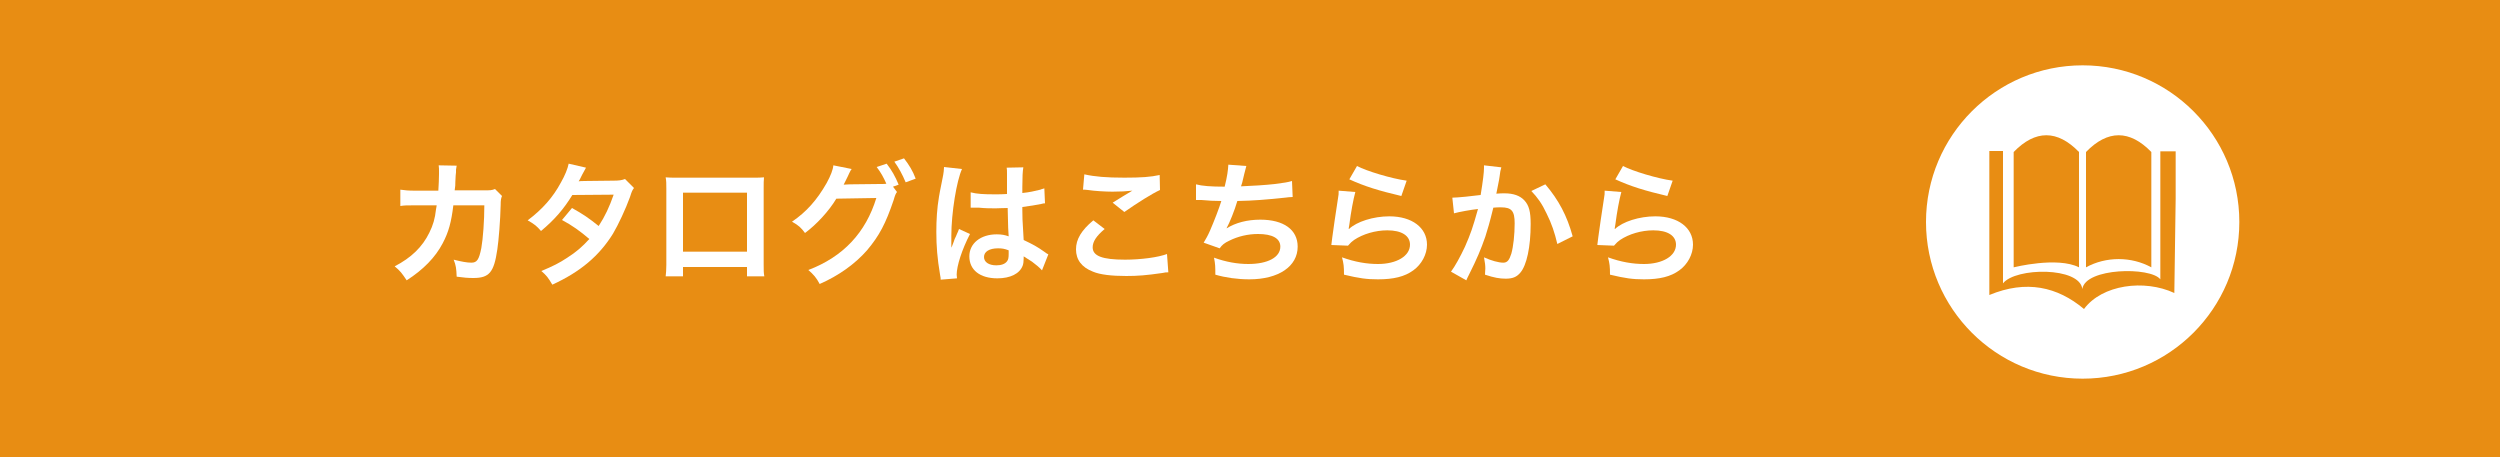 <?xml version="1.0" encoding="utf-8"?>
<!-- Generator: Adobe Illustrator 26.5.0, SVG Export Plug-In . SVG Version: 6.00 Build 0)  -->
<svg version="1.1" id="レイヤー_1" xmlns="http://www.w3.org/2000/svg" xmlns:xlink="http://www.w3.org/1999/xlink" x="0px"
	 y="0px" viewBox="0 0 750 137.2" style="enable-background:new 0 0 750 137.2;" xml:space="preserve">
<style type="text/css">
	.st0{fill:#E88D13;}
	.st1{fill:#FFFFFF;}
	.st2{clip-path:url(#SVGID_00000017486440064165320730000004523208885493962638_);}
</style>
<rect class="st0" width="750" height="137.2"/>
<circle class="st1" cx="624.8" cy="66.6" r="47"/>
<g>
	<path class="st1" d="M150.6,58.8c-0.3,0.7-0.4,1.3-0.4,2.7c-0.1,4.5-0.6,10.7-1,13.3c-1,6.9-2.4,8.6-7.2,8.6c-1.5,0-2.9-0.1-5-0.4
		c-0.1-2.5-0.2-3.3-0.9-5.1c2.4,0.6,4,0.9,5.3,0.9c1.7,0,2.3-0.9,3-4.4c0.5-2.8,0.9-8.2,0.9-12.8l-9.3,0c-0.6,5-1.4,8-3.2,11.4
		c-2.2,4.2-5.8,7.9-10.8,11.1c-1.4-2.1-1.9-2.8-3.6-4.2c5-2.6,8.3-5.8,10.4-10.1c1.1-2.2,1.7-4.2,2-7c0.1-0.6,0.2-1,0.2-1.2l-6.6,0
		c-2.4,0-3,0-4.3,0.2l0-4.9c1.4,0.2,2.4,0.3,4.4,0.3l7,0c0.1-1.5,0.2-3.8,0.2-5v-1c0-0.5,0-0.8-0.1-1.6l5.4,0.1
		c-0.1,0.5-0.1,0.7-0.2,1.2c0,0.2,0,0.5,0,0.8c-0.1,0.8-0.1,0.8-0.2,2.9c0,0.9,0,1.2-0.2,2.5l8.9,0c1.8,0,2.2,0,3.2-0.4L150.6,58.8z
		"/>
	<path class="st1" d="M190.2,56.4c-0.5,0.7-0.6,0.8-1.2,2.7c-1.3,3.6-3.5,8.3-5.1,11c-4.1,6.6-9.7,11.4-18.2,15.3
		c-1.3-2.2-1.8-2.8-3.3-4.1c3.4-1.4,5.4-2.4,7.8-4c2.8-1.8,4.5-3.3,6.6-5.6c-2.8-2.4-5.2-4.1-8.2-5.7l3-3.6c3.4,1.9,5,3,8,5.4
		c1.9-2.9,3.2-5.7,4.5-9.4l-12.4,0.1c-2.5,4.1-5.3,7.4-9.4,10.8c-1.3-1.5-1.9-2-4-3.2c4.4-3.3,7.6-6.9,10-11.4
		c1.2-2.1,2-4.1,2.3-5.6l5.2,1.2c-0.4,0.7-0.4,0.7-1.2,2.2c-0.5,1.1-0.8,1.6-1,1.9c0.6-0.1,0.6-0.1,10.4-0.2c1.6,0,2.5-0.1,3.5-0.5
		L190.2,56.4z"/>
	<path class="st1" d="M204.9,80.1v2.8h-5.2c0.1-1,0.2-1.9,0.2-3.4V56.6c0-1.5,0-2.3-0.2-3.4c1,0.1,1.8,0.1,3.4,0.1h22.7
		c1.7,0,2.4,0,3.4-0.1c-0.1,1-0.1,1.8-0.1,3.3v22.9c0,1.5,0,2.6,0.2,3.5h-5.2v-2.8H204.9z M224.1,57.8h-19.2v17.7h19.2V57.8z"/>
	<path class="st1" d="M269.1,57.6c-0.4,0.5-0.6,1-1,2.4c-2.4,7.1-4.3,10.7-8,15.1c-3.6,4.1-8.5,7.6-14.2,10.1
		c-1-1.9-1.8-2.8-3.4-4.2c10.5-4,17.2-11.2,20.4-21.6l-12,0.2c-2.2,3.7-6,7.8-9.4,10.3c-1.2-1.6-1.8-2.2-3.9-3.4
		c4.3-2.9,7.5-6.5,10.4-11.6c1.2-2.2,1.9-4,2-5.3l5.5,1.1c-0.3,0.4-0.3,0.4-0.7,1.2c-0.3,0.7-0.7,1.5-1.1,2.3
		c-0.2,0.4-0.2,0.4-0.3,0.6l-0.3,0.6c0.5,0,1.1-0.1,1.9-0.1l8.8-0.1c1.1,0,1.8,0,2.1-0.1c-0.9-2-1.6-3.3-2.9-5l3-1
		c1.6,2.1,2.5,3.7,3.6,6.3l-1.7,0.6L269.1,57.6z M271.7,54.7c-1-2.4-2.1-4.4-3.4-6.2l2.9-1c1.6,2.1,2.6,3.7,3.5,6.1L271.7,54.7z"/>
	<path class="st1" d="M282.2,83.9c0-0.4,0-0.6-0.2-1.6c-0.8-4.7-1.1-8.5-1.1-12.7c0-3.6,0.2-7.1,0.8-10.6c0.2-1.2,0.2-1.2,1.1-5.7
		c0.3-1.4,0.4-2.6,0.4-3c0,0,0-0.1,0-0.2l5.4,0.6c-1.6,3.5-3.2,13.1-3.2,20.1c0,1.4,0,1.4,0,2.1c0,0.3,0,0.3,0,0.6
		c0,0.3,0,0.4,0,0.8h0c0.2-0.4,0.2-0.4,0.5-1.2c0.1-0.3,0.3-0.7,0.5-1.4c0.4-0.8,0.4-0.8,0.8-1.8c0.1-0.1,0.1-0.2,0.5-1.2l3.3,1.5
		c-2.4,4.6-4,9.6-4,12.2c0,0.3,0,0.3,0.1,1.1L282.2,83.9z M291.2,57.7c1.9,0.5,4,0.6,7.2,0.6c1.4,0,2.3,0,3.7-0.1c0-2.4,0-4.4,0-6
		c0-0.9,0-1.5-0.1-1.9l5-0.1c-0.2,1.1-0.3,3-0.3,5.9c0,0.4,0,1,0,1.8c2.1-0.2,3.8-0.6,5.4-1c0.2-0.1,0.2-0.1,0.9-0.3l0.3-0.1
		l0.2,4.5c-0.4,0-0.4,0-1.2,0.2c-1.4,0.3-3.4,0.6-5.6,0.9c0,0.4,0,0.4,0,0.9c0,2.2,0,2.3,0.4,9c2.9,1.4,3.9,1.9,6.3,3.6
		c0.5,0.4,0.7,0.5,1.1,0.7l-1.9,4.8c-0.7-0.8-1.9-1.8-3-2.6c-1.4-0.9-2.3-1.5-2.5-1.6c0,0.2,0,0.3,0,0.6c0,0.9-0.1,1.7-0.3,2.2
		c-0.9,2.4-3.7,3.8-7.6,3.8c-5.2,0-8.4-2.5-8.4-6.6c0-3.9,3.4-6.6,8.2-6.6c1.5,0,2.5,0.2,3.6,0.6c-0.1-1-0.2-3-0.3-8.5
		c-1.6,0-2.6,0.1-3.6,0.1c-1.5,0-3.1,0-5-0.2c-0.6,0-1,0-1.2,0c-0.4,0-0.6,0-0.7,0c-0.2,0-0.3,0-0.4,0c0,0-0.1,0-0.2,0L291.2,57.7z
		 M299.4,74.5c-2.6,0-4.2,1-4.2,2.6c0,1.5,1.4,2.5,3.7,2.5c1.5,0,2.6-0.4,3.2-1.2c0.4-0.5,0.5-1.1,0.5-2.2c0-0.4,0-1.1,0-1.1
		C301.3,74.6,300.6,74.5,299.4,74.5z"/>
	<path class="st1" d="M331.4,68.7c-2.5,2.1-3.6,3.8-3.6,5.5c0,2.6,2.9,3.7,9.7,3.7c4.8,0,10-0.7,12.6-1.7l0.4,5.5
		c-0.7,0-0.9,0-1.8,0.2c-4.8,0.7-7.4,0.9-10.8,0.9c-4.4,0-7.9-0.4-10-1.3c-3.4-1.3-5.1-3.6-5.1-6.7c0-3,1.6-5.7,5.2-8.7L331.4,68.7z
		 M325.3,52.3c3.1,0.7,6.6,1,12,1c5.1,0,7.9-0.2,10.6-0.8L348,57c-2.4,1.1-6.7,3.8-10.7,6.6l-3.5-2.8c2.1-1.3,4-2.5,5.9-3.6
		c-1.8,0.2-3.5,0.3-6,0.3c-2,0-5.4-0.2-7.3-0.5c-0.8-0.1-0.9-0.1-1.5-0.1L325.3,52.3z"/>
	<path class="st1" d="M358.8,55.3c1.8,0.5,4.5,0.7,8.6,0.7c0.8-3.2,1-4.9,1.1-6.6l5.4,0.4c-0.2,0.7-0.2,0.7-0.6,2.3
		c-0.7,3-0.7,3-1,3.8c3-0.1,7.6-0.4,10.2-0.7c3-0.4,3.7-0.5,5.1-0.9l0.2,4.8c-0.9,0-1.3,0.1-2.3,0.2c-5.8,0.6-9.3,0.9-14.3,1
		c-0.8,2.8-2.4,6.7-3.2,8.1v0.1c2.7-1.7,6.2-2.6,10.1-2.6c7,0,11.2,3,11.2,8.1c0,5.9-5.7,9.8-14.5,9.8c-3.6,0-7.1-0.5-10.2-1.4
		c0-2.3,0-3.1-0.4-5.1c3.6,1.3,7,1.9,10.3,1.9c5.8,0,9.6-2,9.6-5.2c0-2.5-2.4-3.8-6.7-3.8c-3,0-6,0.7-8.6,2
		c-1.5,0.7-2.2,1.3-2.9,2.3l-4.8-1.7c0.6-1,1.3-2.2,1.9-3.6c1.3-3,2.8-6.9,3.4-8.9c-2.1,0-3.9-0.1-6-0.3c-0.6,0-1,0-1.3,0
		c0,0-0.2,0-0.3,0L358.8,55.3z"/>
	<path class="st1" d="M406.6,57.6c-0.6,2.2-1.3,5.9-1.8,9.8c-0.1,0.6-0.1,0.6-0.2,1.2l0.1,0.1c2.3-2.2,7.3-3.8,12.1-3.8
		c6.8,0,11.3,3.4,11.3,8.5c0,2.9-1.6,5.9-4.1,7.7c-2.6,1.9-5.9,2.7-10.6,2.7c-3.4,0-5.6-0.3-10.2-1.4c0-2.5-0.1-3.3-0.6-5.2
		c3.9,1.4,7.4,2,10.8,2c5.6,0,9.6-2.4,9.6-5.8c0-2.7-2.5-4.3-6.8-4.3c-3.6,0-7.3,1.1-10,2.9c-0.7,0.5-1,0.8-1.8,1.7l-5-0.2
		c0.1-0.7,0.1-0.9,0.3-2.4c0.3-2.5,1-6.9,1.7-11.6c0.2-1,0.2-1.4,0.2-2.3L406.6,57.6z M407.1,49.8c2.8,1.5,10.4,3.8,14.9,4.4
		l-1.6,4.6c-6.8-1.6-11-2.9-15.6-5L407.1,49.8z"/>
	<path class="st1" d="M450.4,50.2c-0.1,0.4-0.2,0.8-0.3,1.2c-0.1,0.5-0.1,0.7-0.2,1.4c-0.1,0.8-0.1,0.8-0.7,3.8
		c-0.2,0.9-0.2,1-0.3,1.5c1.2-0.1,1.7-0.1,2.5-0.1c2.6,0,4.6,0.7,5.9,2.1c1.4,1.5,1.9,3.4,1.9,7.1c0,6.9-1.2,12.4-3.1,14.6
		c-1.1,1.3-2.3,1.8-4.4,1.8c-1.8,0-3.5-0.3-6.2-1.2c0-0.8,0.1-1.4,0.1-1.8c0-1-0.1-1.8-0.4-3.4c2.2,1,4.4,1.6,5.8,1.6
		c1.2,0,1.8-0.8,2.4-2.7c0.6-2.1,1-5.7,1-9.1c0-3.7-0.9-4.8-4.1-4.8c-0.8,0-1.4,0-2.3,0.1c-1.2,4.9-1.6,6.1-2.4,8.7
		c-1.4,4-2.5,6.6-4.8,11.2c-0.2,0.4-0.2,0.4-0.6,1.2c-0.1,0.2-0.1,0.3-0.3,0.7l-4.6-2.6c1.2-1.6,2.8-4.5,4.2-7.5
		c1.7-3.9,2.3-5.6,3.9-11.3c-2,0.2-5.8,0.9-7.2,1.3l-0.5-4.7c1.5,0,6.3-0.5,8.5-0.8c0.7-4.3,1-6.8,1-8.1c0-0.2,0-0.4,0-0.8
		L450.4,50.2z M463.6,55.3c4,4.7,6.5,9.4,8.2,15.6l-4.6,2.3c-0.8-3.4-1.7-6.1-3.2-9.1c-1.4-3-2.7-4.8-4.6-6.8L463.6,55.3z"/>
	<path class="st1" d="M486.4,57.6c-0.6,2.2-1.3,5.9-1.8,9.8c-0.1,0.6-0.1,0.6-0.2,1.2l0.1,0.1c2.3-2.2,7.3-3.8,12.1-3.8
		c6.8,0,11.3,3.4,11.3,8.5c0,2.9-1.6,5.9-4.1,7.7c-2.6,1.9-5.9,2.7-10.6,2.7c-3.4,0-5.6-0.3-10.2-1.4c0-2.5-0.1-3.3-0.6-5.2
		c3.9,1.4,7.4,2,10.8,2c5.6,0,9.6-2.4,9.6-5.8c0-2.7-2.5-4.3-6.8-4.3c-3.6,0-7.3,1.1-10,2.9c-0.7,0.5-1,0.8-1.8,1.7l-5-0.2
		c0.1-0.7,0.1-0.9,0.3-2.4c0.3-2.5,1-6.9,1.7-11.6c0.2-1,0.2-1.4,0.2-2.3L486.4,57.6z M486.9,49.8c2.8,1.5,10.4,3.8,14.9,4.4
		l-1.6,4.6c-6.8-1.6-11-2.9-15.6-5L486.9,49.8z"/>
</g>
<g>
	<g>
		<defs>
			<rect id="SVGID_1_" x="596.8" y="40.6" width="55.9" height="52.1"/>
		</defs>
		<clipPath id="SVGID_00000119825676292617320420000002428433277355190919_">
			<use xlink:href="#SVGID_1_"  style="overflow:visible;"/>
		</clipPath>
		<g id="グループ_579" style="clip-path:url(#SVGID_00000119825676292617320420000002428433277355190919_);">
			<path id="パス_440" class="st0" d="M623.7,80.2c-6.5-3.3-19.6,0-19.6,0V45.6c6.5-6.7,13.1-6.7,19.6,0V80.2z"/>
			<path id="パス_441" class="st0" d="M645.4,80.2c-6-3.3-13.6-3.3-19.6,0V45.6c6.5-6.7,13.1-6.7,19.6,0V80.2z"/>
			<path id="パス_442" class="st0" d="M596.8,45.3v43.2c11.1-4.6,20.4-2.5,28.4,4.2c5.4-7.3,18.1-9,27.1-4.8l0.6-42.5h-4.8v38.4
				c-2.9-3.8-22.5-3.5-23.4,2.9c-0.8-6.7-20-6.5-23.8-1.7V45.3C601,45.3,596.8,45.3,596.8,45.3z"/>
		</g>
	</g>
</g>
</svg>
